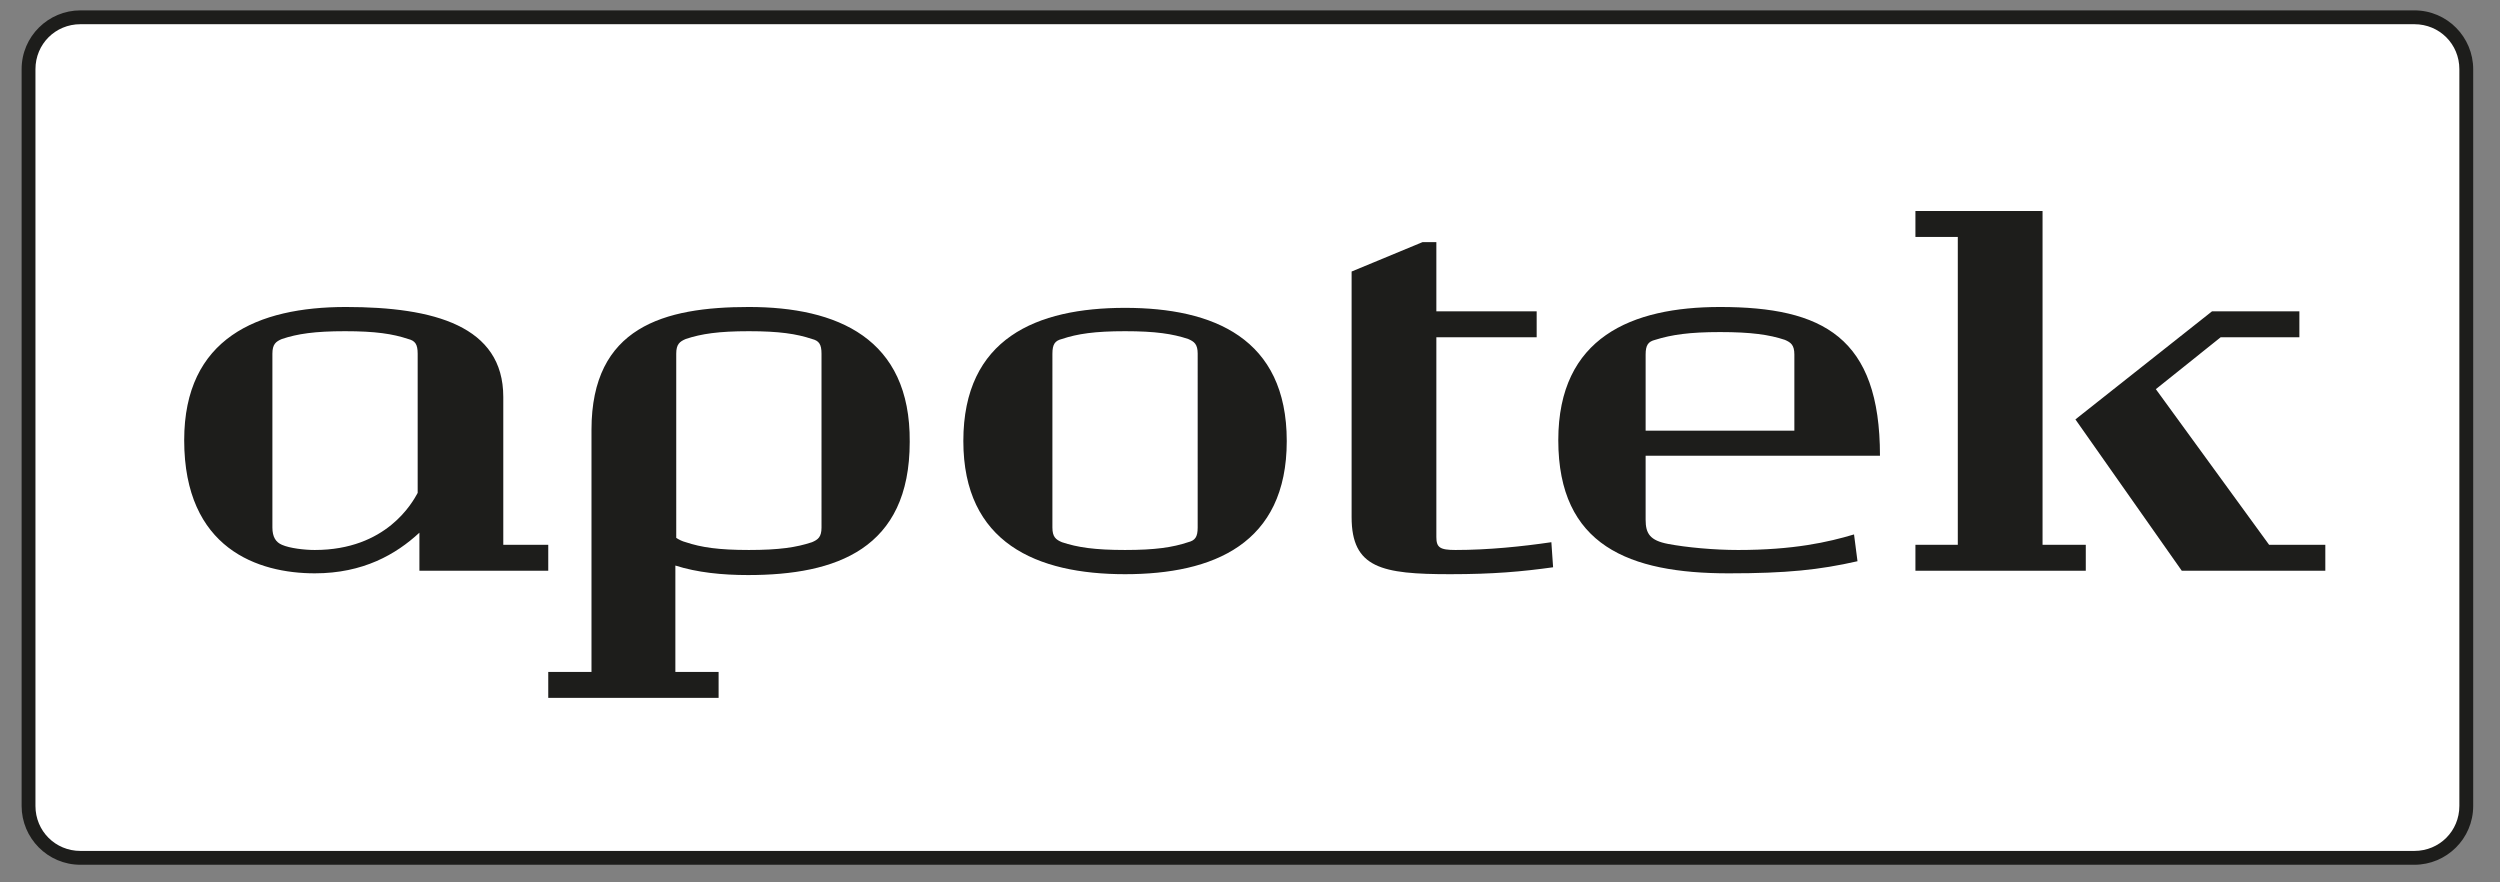 <?xml version="1.0" encoding="utf-8"?>
<!-- Generator: Adobe Illustrator 23.0.3, SVG Export Plug-In . SVG Version: 6.00 Build 0)  -->
<svg version="1.1" id="Lag_1" xmlns="http://www.w3.org/2000/svg" xmlns:xlink="http://www.w3.org/1999/xlink" x="0px" y="0px"
	 viewBox="0 0 289.1 102" style="enable-background:new 0 0 289.1 102;" xml:space="preserve">
<rect x="0" y="0" width="289.1" height="102" fill="#808080" stroke="none"/>
<style type="text/css">
	.st0{fill:#1D1D1B;}
	.st1{fill:#FFFFFF;}
</style>
<path class="st0" d="M9.3,1.2c-3.7,0-6.8,3-6.8,6.8v85.2c0,3.7,3,6.8,6.8,6.8h269.9c3.7,0,6.8-3,6.8-6.8V8c0-3.7-3-6.8-6.8-6.8H9.3z
	"/>
<path class="st1" d="M4.1,93.2V8c0-2.9,2.3-5.2,5.2-5.2h269.9c2.9,0,5.2,2.3,5.2,5.2v85.2c0,2.9-2.3,5.2-5.2,5.2H9.3
	C6.4,98.4,4.1,96.1,4.1,93.2z"/>
<g>
	<path class="st0" d="M148.8,51c0,11.9-8.5,15.4-18.7,15.4s-18.7-3.6-18.7-15.4c0-11.9,8.5-15.4,18.7-15.4S148.8,39.1,148.8,51z
		 M121.7,61c0,1.1,0.4,1.4,1.1,1.7c1.8,0.6,3.8,0.9,7.3,0.9c3.5,0,5.5-0.3,7.3-0.9c0.8-0.2,1.1-0.6,1.1-1.7V40.9
		c0-1.1-0.4-1.4-1.1-1.7c-1.8-0.6-3.8-0.9-7.3-0.9c-3.5,0-5.5,0.3-7.3,0.9c-0.8,0.2-1.1,0.6-1.1,1.7V61z"/>
	<path class="st0" d="M207.5,49.8v-8.8c0-1.1-0.4-1.4-1.1-1.7c-1.8-0.6-3.9-0.9-7.5-0.9c-3.5,0-5.6,0.3-7.5,0.9
		c-0.8,0.2-1.1,0.6-1.1,1.7v8.8H207.5z M217.4,52.7h-27.1v7.4c0,1.6,0.5,2.4,2.6,2.8c2.1,0.4,5.3,0.7,8.1,0.7
		c6.4,0,10.4-0.9,13.4-1.8l0.4,3.1c-4.4,1-8.2,1.4-14.9,1.4c-11.5,0-19.7-3.2-19.7-15.4c0-11.9,8.5-15.4,18.7-15.4
		C210.8,35.5,217.4,39,217.4,52.7z"/>
	<path class="st0" d="M86.6,35.5c-9.8,0-18.2,2.3-18.2,14.2v28h-5v3h19.7v-3h-5V65.4c2.5,0.8,5.4,1.1,8.4,1.1
		c10.2,0,18.7-3,18.7-15.4C105.3,39.1,96.8,35.5,86.6,35.5z M95,61c0,1.1-0.4,1.4-1.1,1.7c-1.8,0.6-3.8,0.9-7.3,0.9
		c-3.5,0-5.5-0.3-7.3-0.9c-0.4-0.1-0.8-0.3-1.1-0.5V40.9c0-1.1,0.4-1.4,1.1-1.7c1.8-0.6,3.8-0.9,7.3-0.9c3.5,0,5.5,0.3,7.3,0.9
		c0.8,0.2,1.1,0.6,1.1,1.7V61z"/>
	<path class="st0" d="M58.2,63V45.9c0-8.2-8-10.4-18.2-10.4c-10.2,0-18.7,3.6-18.7,15.4c0,12.6,8.6,15.4,15.1,15.4
		c5.6,0,9.4-2.2,12.1-4.7V66h14.9v-3H58.2z M36.4,63.6c-1.2,0-2.9-0.2-3.8-0.6c-0.7-0.3-1.1-0.9-1.1-2V40.9c0-1.1,0.4-1.4,1.1-1.7
		c1.8-0.6,3.8-0.9,7.3-0.9c3.5,0,5.5,0.3,7.3,0.9c0.8,0.2,1.1,0.6,1.1,1.7V57C47.7,58.1,44.7,63.6,36.4,63.6z"/>
	<g>
		<polygon class="st0" points="262.4,63 249.3,45 256.8,39 265.9,39 265.9,36 255.8,36 240,48.5 252.3,66 268.9,66 268.9,63 		"/>
	</g>
	<polygon class="st0" points="236.2,24.4 221.5,24.4 221.5,27.4 226.4,27.4 226.4,63 221.5,63 221.5,66 241.2,66 241.2,63 236.2,63 
			"/>
	<path class="st0" d="M179.4,62.7l0.2,2.9c-3.6,0.5-6.9,0.8-11.9,0.8c-7.9,0-11.4-0.7-11.4-6.6c0-2,0-28.4,0-28.4l8.2-3.4h1.6V36
		h11.6v3h-11.6c0,0,0,21.4,0,23.1c0,1.2,0.4,1.5,2.2,1.5C172.1,63.6,176,63.2,179.4,62.7z"/>
</g>
</svg>
